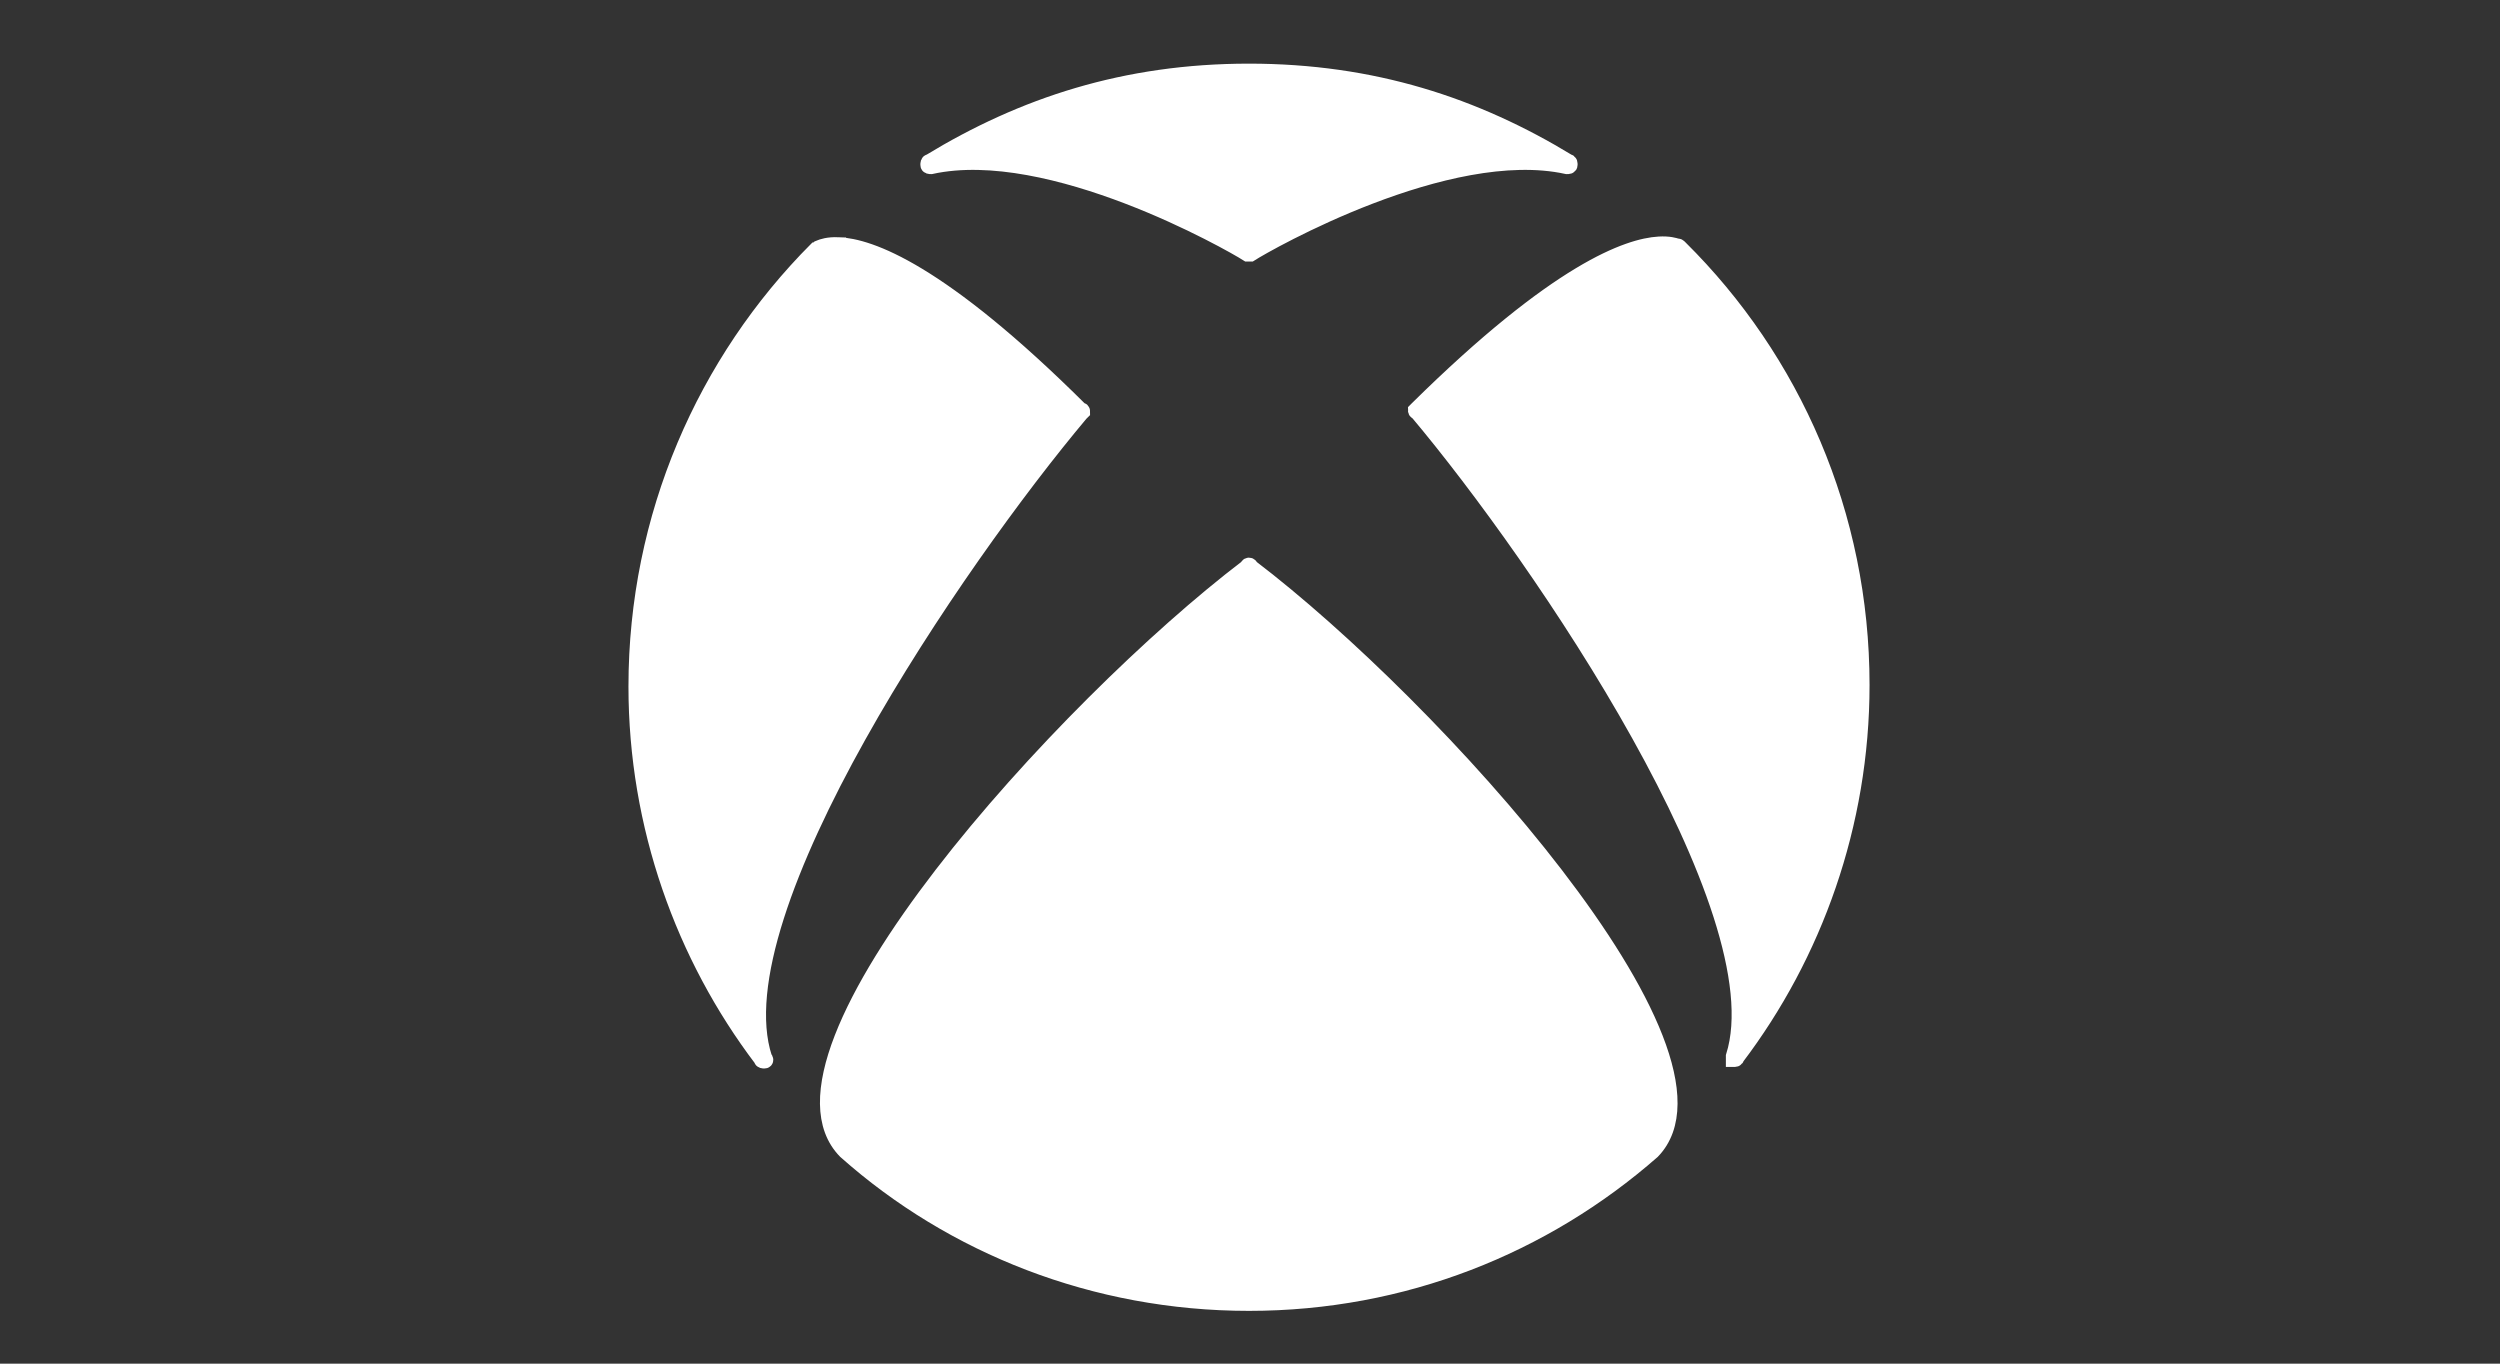 <?xml version="1.0" encoding="UTF-8" standalone="no"?>
<svg
   xmlns:dc="http://purl.org/dc/elements/1.1/"
   xmlns:cc="http://creativecommons.org/ns#"
   xmlns:rdf="http://www.w3.org/1999/02/22-rdf-syntax-ns#"
   xmlns:svg="http://www.w3.org/2000/svg"
   xmlns="http://www.w3.org/2000/svg"
   xmlns:sodipodi="http://sodipodi.sourceforge.net/DTD/sodipodi-0.dtd"
   xmlns:inkscape="http://www.inkscape.org/namespaces/inkscape"
   width="55"
   height="30"
   viewBox="0 0 44 24"
   version="1.1"
   id="svg2"
   sodipodi:version="0.32"
   inkscape:version="0.91 r13725"
   sodipodi:docname="xbox_series_white.svg">
  <rect x="0" y="0" width="44" height="24" fill="#333333" stroke="none"/>
  <title
     id="title4296">Xbox logo</title>
  <defs
     id="defs57" />
  <sodipodi:namedview
     inkscape:window-height="1176"
     inkscape:window-width="1855"
     inkscape:pageshadow="2"
     inkscape:pageopacity="0"
     guidetolerance="1"
     gridtolerance="1"
     objecttolerance="1"
     borderopacity="1.0"
     bordercolor="#666666"
     pagecolor="#ffffff"
     id="base"
     inkscape:zoom="9.970297"
     inkscape:cx="31.143992"
     inkscape:cy="22.613465"
     inkscape:window-x="65"
     inkscape:window-y="24"
     inkscape:current-layer="svg2"
     showgrid="true"
     showguides="true"
     inkscape:showpageshadow="false"
     units="px"
     inkscape:window-maximized="1">
    <inkscape:grid
       type="xygrid"
       id="grid3398" />
  </sodipodi:namedview>
  <g
     id="#ffffffff"
     transform="translate(0,-1117)" />
  <g
     id="#2acbffff-4"
     transform="matrix(0.74,0,0,0.754,-840.957,-803.154)"
     style="fill:#00ff00" />
  <g
     id="g26"
     transform="matrix(0.269,0,0,0.27,-2.427,0.958)"
     style="fill:#ffffff;fill-opacity:1;stroke:#ffffff;stroke-opacity:1;opacity:1">
    <g
       id="g6"
       style="fill:#ffffff;fill-opacity:1;stroke:#ffffff;stroke-opacity:1">
      <path
         d="M 90.74,1.1 C 82.64,1.1 75.942,3.3 69.842,7 c -0.1,0 -0.102,0.099 -0.102,0.199 0,0.1 0.101,0.102 0.201,0.102 7.8,-1.7 19.599,4.999 20.699,5.699 l 0.1,0 0.102,0 c 1.1,-0.7 12.899,-7.399 20.699,-5.699 0.1,0 0.199,-0.002 0.199,-0.102 C 111.74,7.099 111.741,7 111.641,7 105.541,3.3 98.84,1.1 90.74,1.1 Z M 117.561,12.371 c -1.983,0.117 -6.595,1.654 -15.82,10.729 l -0.1,0.1 c 0,0 -3.9e-4,0.102 0.1,0.102 8.1,9.6 23.701,32.5 20.701,42 l 0,0.199 c 0.1,0 0.199,3.91e-4 0.199,-0.1 5.1,-6.7 8.201,-15.201 8.201,-24.301 0,-11.1 -4.5,-21.2 -11.9,-28.5 -0.1,-0.1 -0.101,-0.1 -0.201,-0.1 -0.15,-0.05 -0.519,-0.168 -1.18,-0.129 z m -53.682,0.043 c -0.675,-0.027 -1.063,0.111 -1.238,0.186 -0.1,0 -0.099,0.1 -0.199,0.1 -7.3,7.3 -11.801,17.4 -11.801,28.5 0,9.1 3.101,17.601 8.201,24.301 0,0.1 0.099,0.1 0.199,0.1 0.1,0 0.1,-0.099 0,-0.199 -3.1,-9.5 12.599,-32.4 20.699,-42 l 0.102,-0.1 c 0,-0.1 -0.002,-0.102 -0.102,-0.102 -9.225,-9.15 -13.836,-10.705 -15.861,-10.785 z m 26.861,20.887 c 0,0 -0.1,-3.8e-4 -0.1,0.1 -12,9.1 -32.599,31.7 -26.299,38.1 7,6.2 16.298,9.9 26.398,9.9 10.1,0 19.3,-3.7 26.4,-9.9 6.2,-6.4 -14.299,-29 -26.299,-38.1 0,-0.1 -0.102,-0.1 -0.102,-0.1 z"
         id="path2"
         inkscape:connector-curvature="0"
         sodipodi:nodetypes="scscccccscssccccccsccssccscsccccscccsccc"
         style="fill:#ffffff;fill-opacity:1;stroke:#ffffff;stroke-opacity:1" />
    </g>
    <g
       id="g20"
       style="fill:#ffffff;fill-opacity:1;stroke:#ffffff;stroke-opacity:1" />
    <g
       id="g24"
       style="fill:#ffffff;fill-opacity:1;stroke:#ffffff;stroke-opacity:1" />
  </g>
</svg>
